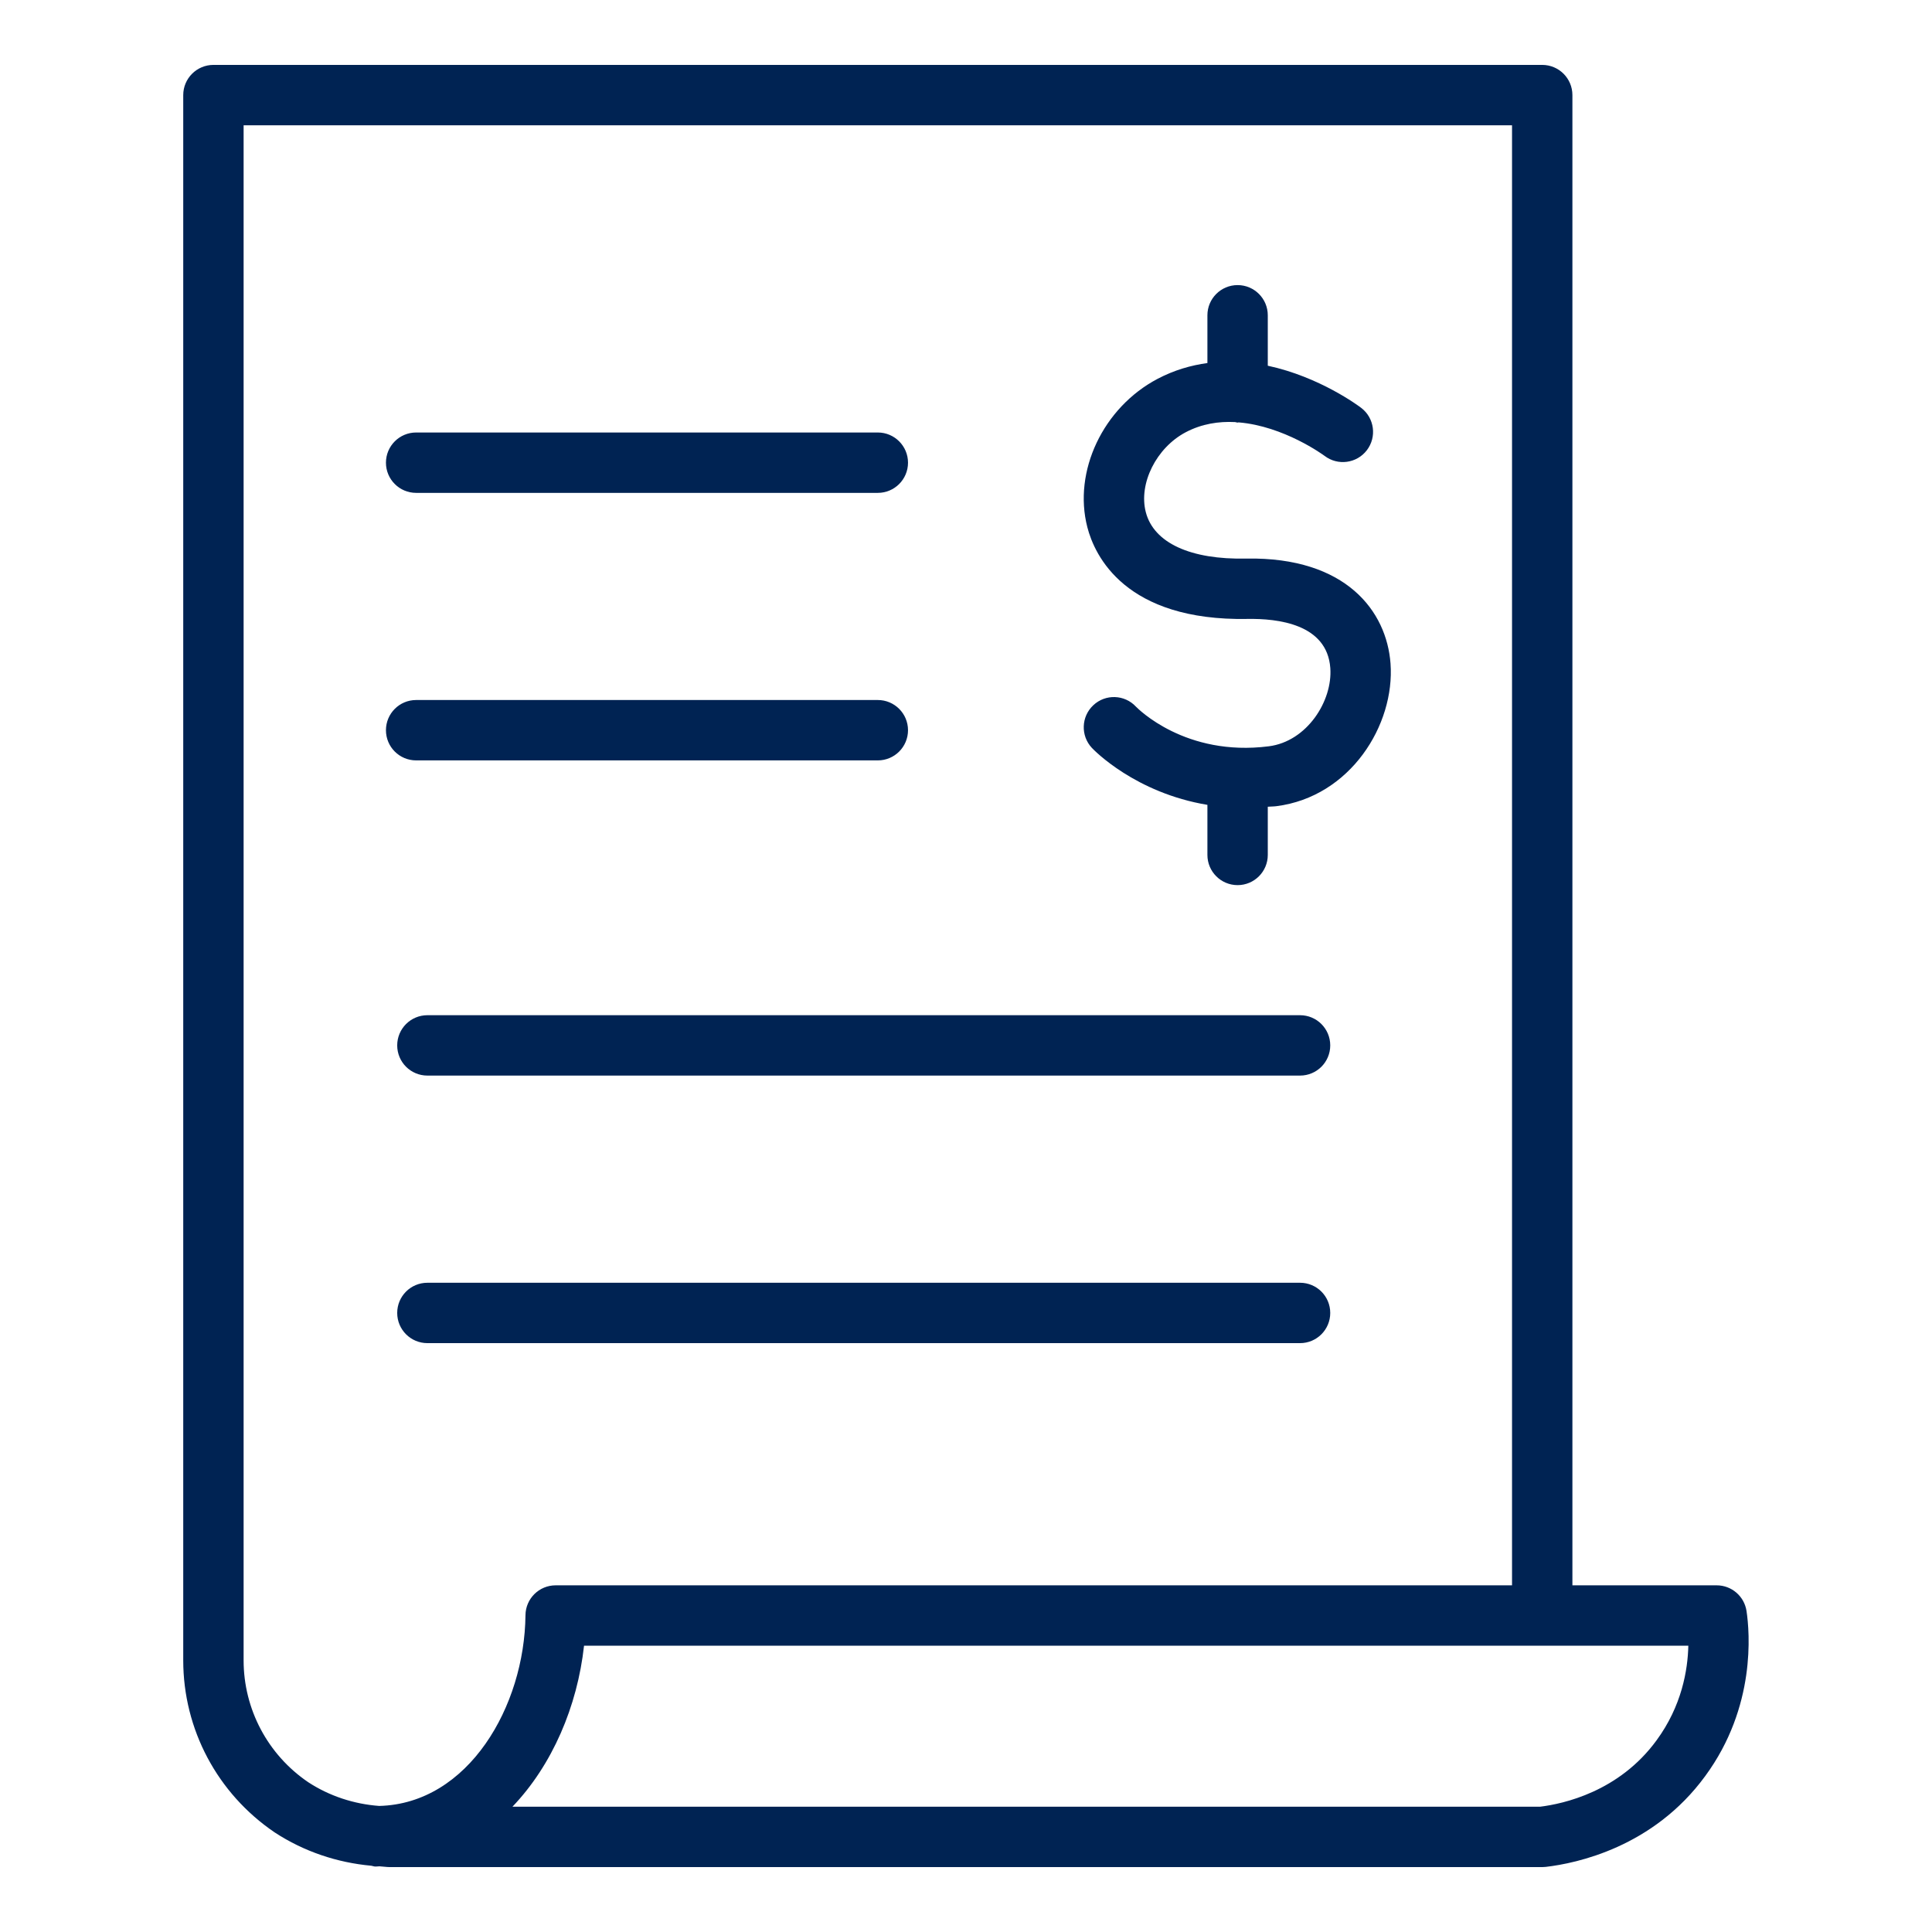 <svg width="64" height="64" viewBox="0 0 64 64" fill="none" xmlns="http://www.w3.org/2000/svg">
<path d="M57.856 53.368C57.782 52.878 57.362 52.516 56.867 52.516H52.088V3.15C52.088 2.598 51.64 2.15 51.088 2.15H7.07C6.518 2.15 6.07 2.598 6.07 3.15V55.002C6.07 57.283 7.197 59.41 9.099 60.701C10.072 61.337 11.169 61.702 12.301 61.805C12.344 61.81 12.381 61.83 12.426 61.831H12.461C12.498 61.831 12.533 61.825 12.57 61.824C12.687 61.83 12.802 61.85 12.919 61.85H51.088C51.088 61.85 51.088 61.85 51.088 61.85C51.088 61.85 51.089 61.85 51.089 61.85C51.128 61.85 51.167 61.847 51.206 61.843C52.22 61.725 54.764 61.196 56.49 58.831C58.175 56.537 57.961 54.069 57.856 53.368ZM8.07 55.002V4.15H50.088V52.516H18.407C17.858 52.516 17.412 52.958 17.407 53.506C17.377 56.518 15.519 59.75 12.561 59.824C11.727 59.762 10.916 59.499 10.209 59.037C8.87 58.127 8.07 56.619 8.07 55.002ZM54.876 57.65C53.633 59.353 51.79 59.755 51.015 59.85H16.975C18.297 58.468 19.126 56.522 19.347 54.516H55.928C55.91 55.325 55.71 56.513 54.876 57.65ZM44.068 22.127C43.96 20.665 42.317 20.487 41.33 20.503C37.274 20.577 36.263 18.408 36.02 17.466C35.54 15.613 36.541 13.499 38.349 12.548C38.899 12.259 39.453 12.101 39.997 12.026V10.444C39.997 9.892 40.445 9.444 40.997 9.444C41.549 9.444 41.997 9.892 41.997 10.444V12.115C43.715 12.483 45.005 13.445 45.092 13.512C45.531 13.847 45.614 14.475 45.279 14.914C44.944 15.352 44.317 15.436 43.879 15.102C43.842 15.074 42.53 14.114 41.029 13.992C41.018 13.992 41.008 13.999 40.997 13.999C40.969 13.999 40.945 13.985 40.917 13.982C40.376 13.954 39.814 14.037 39.28 14.318C38.305 14.831 37.711 16.019 37.956 16.965C38.219 17.983 39.435 18.545 41.287 18.503C44.595 18.447 45.935 20.252 46.063 21.98C46.213 24.012 44.73 26.395 42.281 26.706C42.182 26.719 42.093 26.715 41.997 26.724V28.321C41.997 28.873 41.549 29.321 40.997 29.321C40.445 29.321 39.997 28.873 39.997 28.321V26.662C37.606 26.264 36.242 24.852 36.17 24.775C35.793 24.372 35.814 23.739 36.217 23.362C36.62 22.983 37.252 23.004 37.63 23.409C37.692 23.472 39.268 25.074 42.03 24.722C43.294 24.562 44.149 23.22 44.068 22.127ZM44.066 34.63C44.066 35.183 43.619 35.63 43.066 35.63H14.158C13.605 35.63 13.158 35.183 13.158 34.63C13.158 34.078 13.605 33.63 14.158 33.63H43.066C43.619 33.63 44.066 34.078 44.066 34.63ZM44.066 43.493C44.066 44.045 43.619 44.493 43.066 44.493H14.158C13.605 44.493 13.158 44.045 13.158 43.493C13.158 42.94 13.605 42.493 14.158 42.493H43.066C43.619 42.493 44.066 42.94 44.066 43.493ZM12.785 15.327C12.785 14.775 13.232 14.327 13.785 14.327H29.079C29.631 14.327 30.079 14.775 30.079 15.327C30.079 15.879 29.631 16.327 29.079 16.327H13.785C13.232 16.327 12.785 15.879 12.785 15.327ZM12.785 24.189C12.785 23.637 13.232 23.189 13.785 23.189H29.079C29.631 23.189 30.079 23.637 30.079 24.189C30.079 24.742 29.631 25.189 29.079 25.189H13.785C13.232 25.189 12.785 24.742 12.785 24.189Z" fill="#002353"/>
</svg>

